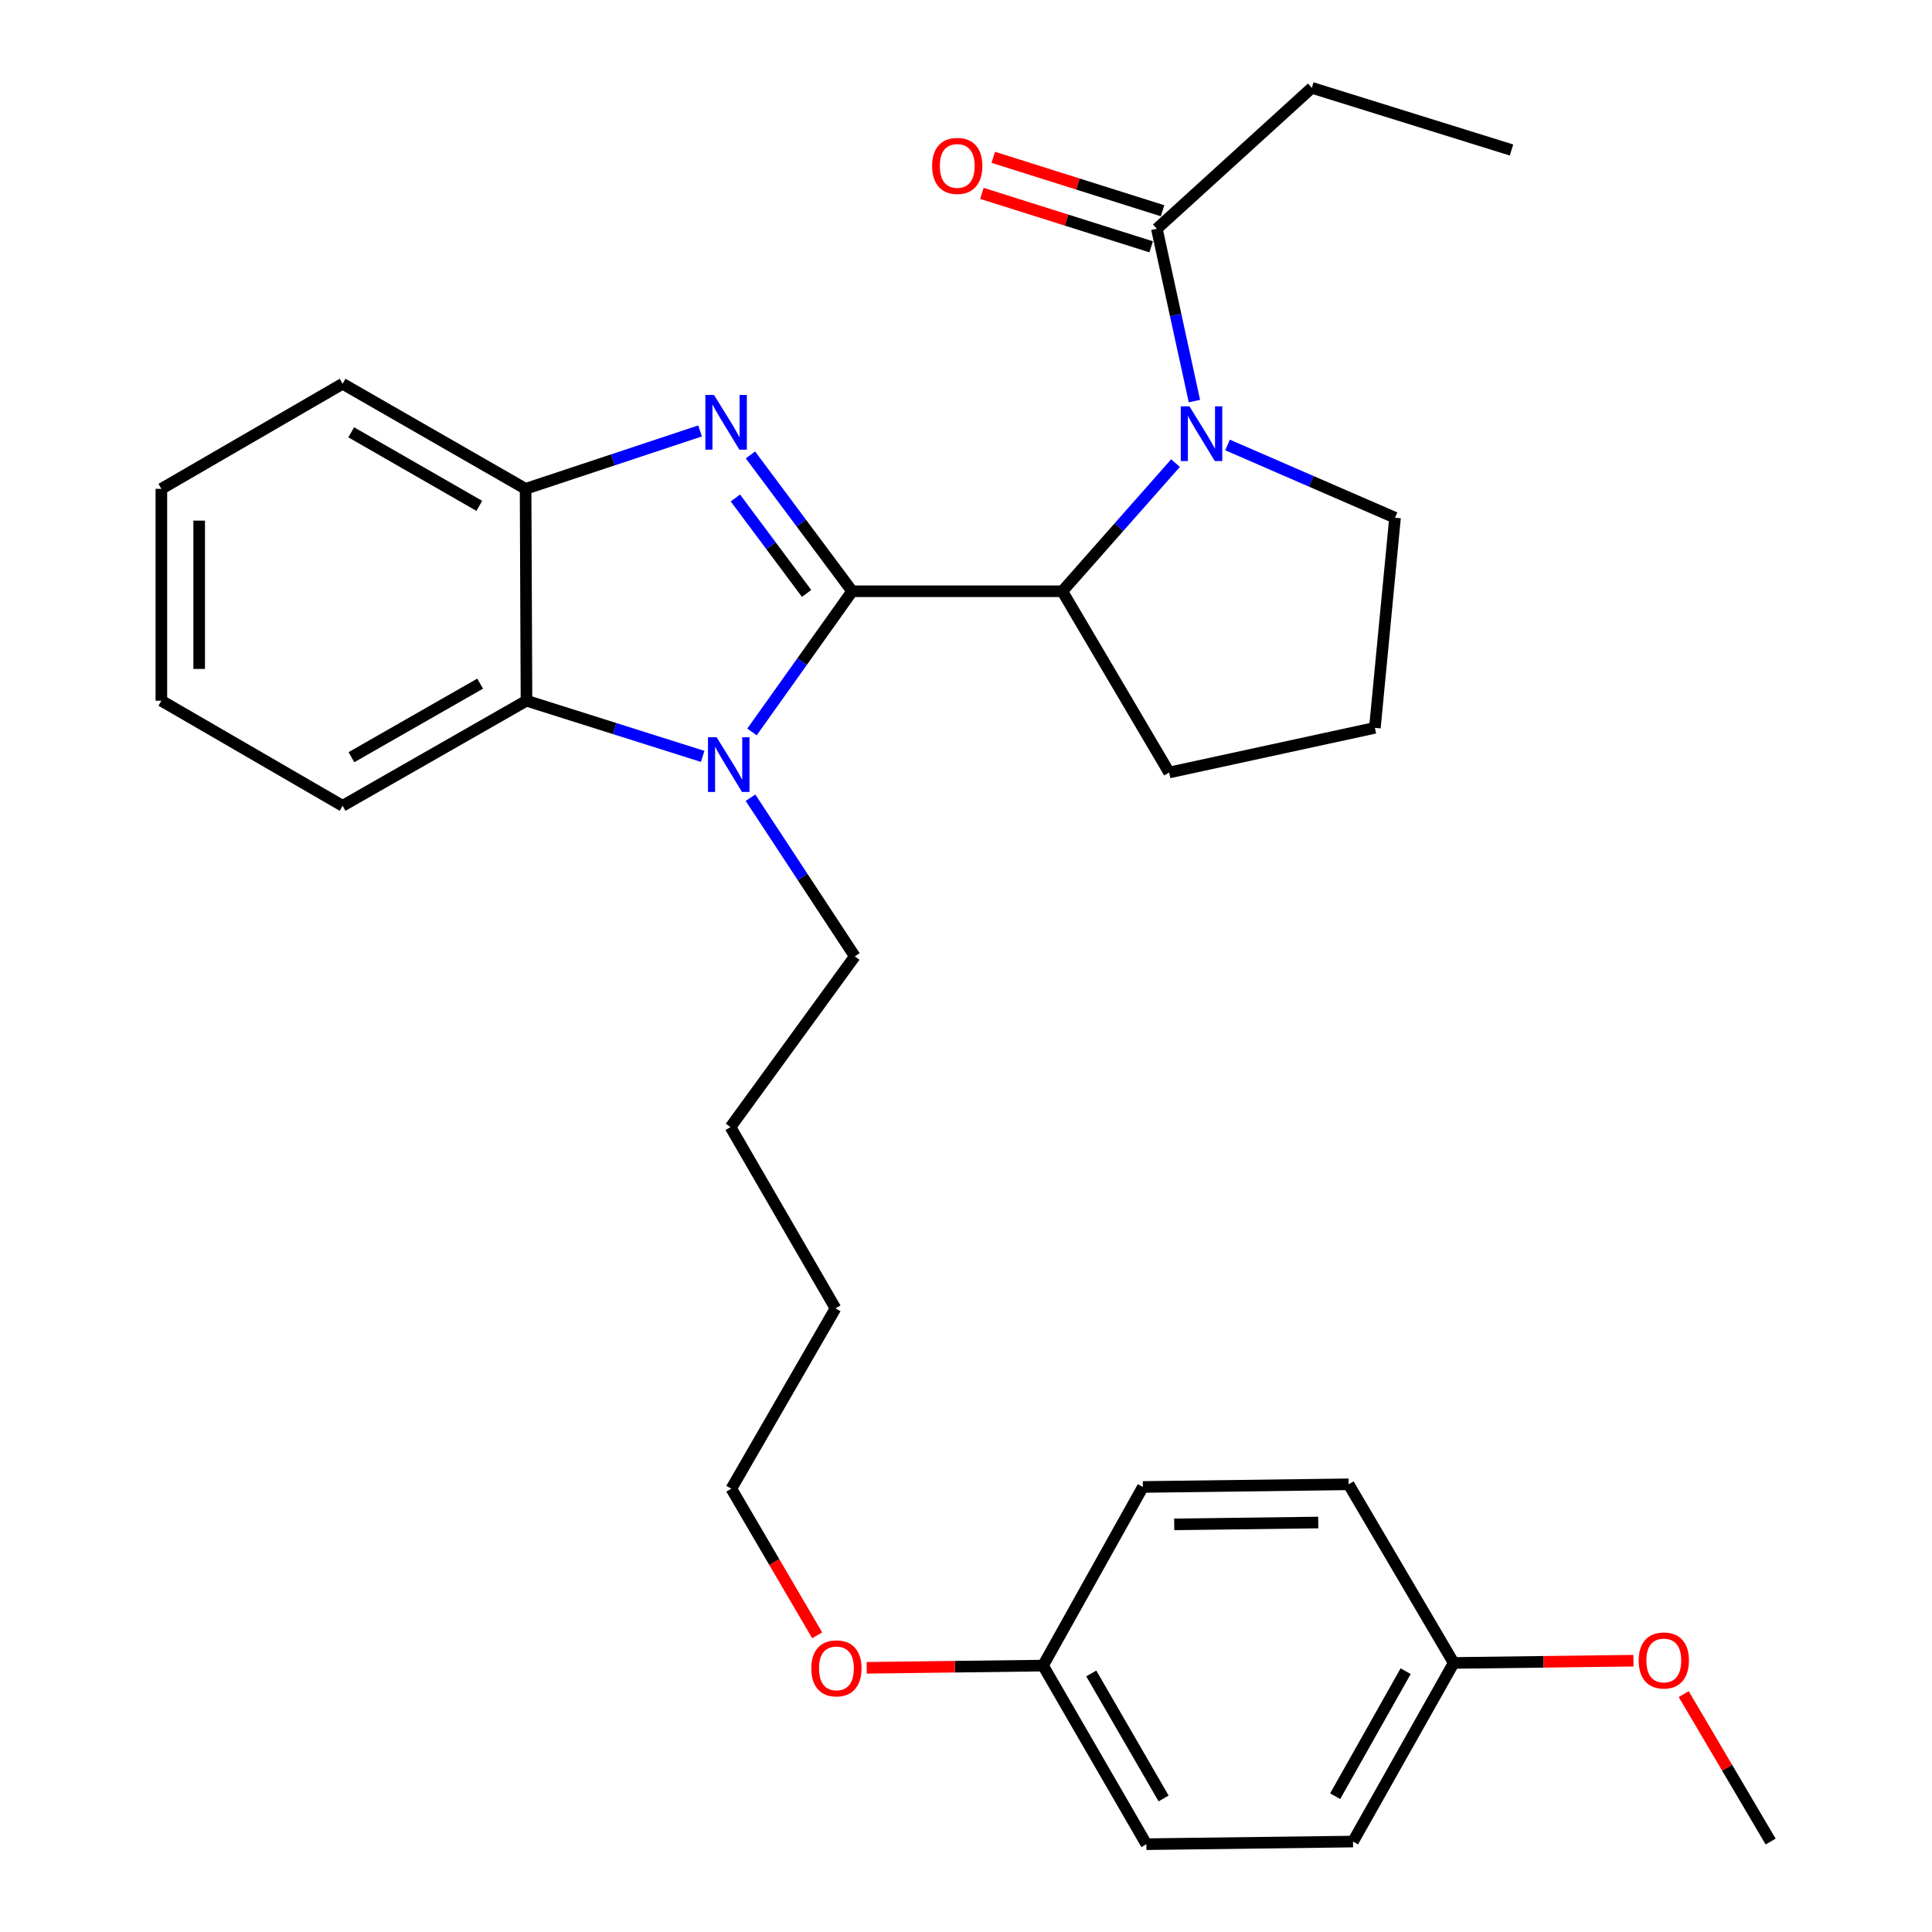 <?xml version='1.0' encoding='iso-8859-1'?>
<svg version='1.1' baseProfile='full'
              xmlns='http://www.w3.org/2000/svg'
                      xmlns:rdkit='http://www.rdkit.org/xml'
                      xmlns:xlink='http://www.w3.org/1999/xlink'
                  xml:space='preserve'
width='1000px' height='1000px' viewBox='0 0 1000 1000'>
<!-- END OF HEADER -->
<rect style='opacity:1.0;fill:#FFFFFF;stroke:none' width='1000' height='1000' x='0' y='0'> </rect>
<path class='bond-0' d='M 441.075,306.034 L 414.753,270.749' style='fill:none;fill-rule:evenodd;stroke:#000000;stroke-width:6px;stroke-linecap:butt;stroke-linejoin:miter;stroke-opacity:1' />
<path class='bond-0' d='M 414.753,270.749 L 388.431,235.464' style='fill:none;fill-rule:evenodd;stroke:#0000FF;stroke-width:6px;stroke-linecap:butt;stroke-linejoin:miter;stroke-opacity:1' />
<path class='bond-0' d='M 417.49,307.152 L 399.064,282.452' style='fill:none;fill-rule:evenodd;stroke:#000000;stroke-width:6px;stroke-linecap:butt;stroke-linejoin:miter;stroke-opacity:1' />
<path class='bond-0' d='M 399.064,282.452 L 380.639,257.753' style='fill:none;fill-rule:evenodd;stroke:#0000FF;stroke-width:6px;stroke-linecap:butt;stroke-linejoin:miter;stroke-opacity:1' />
<path class='bond-1' d='M 441.075,306.034 L 415.154,342.442' style='fill:none;fill-rule:evenodd;stroke:#000000;stroke-width:6px;stroke-linecap:butt;stroke-linejoin:miter;stroke-opacity:1' />
<path class='bond-1' d='M 415.154,342.442 L 389.233,378.85' style='fill:none;fill-rule:evenodd;stroke:#0000FF;stroke-width:6px;stroke-linecap:butt;stroke-linejoin:miter;stroke-opacity:1' />
<path class='bond-3' d='M 441.075,306.034 L 549.856,306.034' style='fill:none;fill-rule:evenodd;stroke:#000000;stroke-width:6px;stroke-linecap:butt;stroke-linejoin:miter;stroke-opacity:1' />
<path class='bond-5' d='M 362.358,223.048 L 317.2,238.036' style='fill:none;fill-rule:evenodd;stroke:#0000FF;stroke-width:6px;stroke-linecap:butt;stroke-linejoin:miter;stroke-opacity:1' />
<path class='bond-5' d='M 317.2,238.036 L 272.042,253.024' style='fill:none;fill-rule:evenodd;stroke:#000000;stroke-width:6px;stroke-linecap:butt;stroke-linejoin:miter;stroke-opacity:1' />
<path class='bond-4' d='M 363.707,391.503 L 318.108,377.095' style='fill:none;fill-rule:evenodd;stroke:#0000FF;stroke-width:6px;stroke-linecap:butt;stroke-linejoin:miter;stroke-opacity:1' />
<path class='bond-4' d='M 318.108,377.095 L 272.51,362.686' style='fill:none;fill-rule:evenodd;stroke:#000000;stroke-width:6px;stroke-linecap:butt;stroke-linejoin:miter;stroke-opacity:1' />
<path class='bond-8' d='M 388.454,412.893 L 415.45,453.951' style='fill:none;fill-rule:evenodd;stroke:#0000FF;stroke-width:6px;stroke-linecap:butt;stroke-linejoin:miter;stroke-opacity:1' />
<path class='bond-8' d='M 415.45,453.951 L 442.445,495.009' style='fill:none;fill-rule:evenodd;stroke:#000000;stroke-width:6px;stroke-linecap:butt;stroke-linejoin:miter;stroke-opacity:1' />
<path class='bond-2' d='M 608.445,239.708 L 579.151,272.871' style='fill:none;fill-rule:evenodd;stroke:#0000FF;stroke-width:6px;stroke-linecap:butt;stroke-linejoin:miter;stroke-opacity:1' />
<path class='bond-2' d='M 579.151,272.871 L 549.856,306.034' style='fill:none;fill-rule:evenodd;stroke:#000000;stroke-width:6px;stroke-linecap:butt;stroke-linejoin:miter;stroke-opacity:1' />
<path class='bond-6' d='M 618.228,207.596 L 608.508,163.007' style='fill:none;fill-rule:evenodd;stroke:#0000FF;stroke-width:6px;stroke-linecap:butt;stroke-linejoin:miter;stroke-opacity:1' />
<path class='bond-6' d='M 608.508,163.007 L 598.788,118.418' style='fill:none;fill-rule:evenodd;stroke:#000000;stroke-width:6px;stroke-linecap:butt;stroke-linejoin:miter;stroke-opacity:1' />
<path class='bond-9' d='M 635.376,230.319 L 678.72,249.142' style='fill:none;fill-rule:evenodd;stroke:#0000FF;stroke-width:6px;stroke-linecap:butt;stroke-linejoin:miter;stroke-opacity:1' />
<path class='bond-9' d='M 678.72,249.142 L 722.064,267.965' style='fill:none;fill-rule:evenodd;stroke:#000000;stroke-width:6px;stroke-linecap:butt;stroke-linejoin:miter;stroke-opacity:1' />
<path class='bond-12' d='M 549.856,306.034 L 605.139,399.842' style='fill:none;fill-rule:evenodd;stroke:#000000;stroke-width:6px;stroke-linecap:butt;stroke-linejoin:miter;stroke-opacity:1' />
<path class='bond-17' d='M 272.51,362.686 L 177.332,417.077' style='fill:none;fill-rule:evenodd;stroke:#000000;stroke-width:6px;stroke-linecap:butt;stroke-linejoin:miter;stroke-opacity:1' />
<path class='bond-17' d='M 248.522,353.851 L 181.897,391.924' style='fill:none;fill-rule:evenodd;stroke:#000000;stroke-width:6px;stroke-linecap:butt;stroke-linejoin:miter;stroke-opacity:1' />
<path class='bond-30' d='M 272.51,362.686 L 272.042,253.024' style='fill:none;fill-rule:evenodd;stroke:#000000;stroke-width:6px;stroke-linecap:butt;stroke-linejoin:miter;stroke-opacity:1' />
<path class='bond-18' d='M 272.042,253.024 L 177.332,198.633' style='fill:none;fill-rule:evenodd;stroke:#000000;stroke-width:6px;stroke-linecap:butt;stroke-linejoin:miter;stroke-opacity:1' />
<path class='bond-18' d='M 248.088,261.838 L 181.791,223.765' style='fill:none;fill-rule:evenodd;stroke:#000000;stroke-width:6px;stroke-linecap:butt;stroke-linejoin:miter;stroke-opacity:1' />
<path class='bond-7' d='M 601.735,109.085 L 557.928,95.254' style='fill:none;fill-rule:evenodd;stroke:#000000;stroke-width:6px;stroke-linecap:butt;stroke-linejoin:miter;stroke-opacity:1' />
<path class='bond-7' d='M 557.928,95.254 L 514.121,81.424' style='fill:none;fill-rule:evenodd;stroke:#FF0000;stroke-width:6px;stroke-linecap:butt;stroke-linejoin:miter;stroke-opacity:1' />
<path class='bond-7' d='M 595.842,127.75 L 552.035,113.919' style='fill:none;fill-rule:evenodd;stroke:#000000;stroke-width:6px;stroke-linecap:butt;stroke-linejoin:miter;stroke-opacity:1' />
<path class='bond-7' d='M 552.035,113.919 L 508.228,100.088' style='fill:none;fill-rule:evenodd;stroke:#FF0000;stroke-width:6px;stroke-linecap:butt;stroke-linejoin:miter;stroke-opacity:1' />
<path class='bond-19' d='M 598.788,118.418 L 679.004,45.455' style='fill:none;fill-rule:evenodd;stroke:#000000;stroke-width:6px;stroke-linecap:butt;stroke-linejoin:miter;stroke-opacity:1' />
<path class='bond-25' d='M 442.445,495.009 L 378.094,583.391' style='fill:none;fill-rule:evenodd;stroke:#000000;stroke-width:6px;stroke-linecap:butt;stroke-linejoin:miter;stroke-opacity:1' />
<path class='bond-31' d='M 722.064,267.965 L 711.636,376.735' style='fill:none;fill-rule:evenodd;stroke:#000000;stroke-width:6px;stroke-linecap:butt;stroke-linejoin:miter;stroke-opacity:1' />
<path class='bond-10' d='M 752.435,860.737 L 700.317,953.186' style='fill:none;fill-rule:evenodd;stroke:#000000;stroke-width:6px;stroke-linecap:butt;stroke-linejoin:miter;stroke-opacity:1' />
<path class='bond-10' d='M 727.567,864.993 L 691.084,929.707' style='fill:none;fill-rule:evenodd;stroke:#000000;stroke-width:6px;stroke-linecap:butt;stroke-linejoin:miter;stroke-opacity:1' />
<path class='bond-20' d='M 752.435,860.737 L 798.949,860.156' style='fill:none;fill-rule:evenodd;stroke:#000000;stroke-width:6px;stroke-linecap:butt;stroke-linejoin:miter;stroke-opacity:1' />
<path class='bond-20' d='M 798.949,860.156 L 845.464,859.575' style='fill:none;fill-rule:evenodd;stroke:#FF0000;stroke-width:6px;stroke-linecap:butt;stroke-linejoin:miter;stroke-opacity:1' />
<path class='bond-33' d='M 752.435,860.737 L 698.044,768.278' style='fill:none;fill-rule:evenodd;stroke:#000000;stroke-width:6px;stroke-linecap:butt;stroke-linejoin:miter;stroke-opacity:1' />
<path class='bond-11' d='M 539.874,862.108 L 494.239,862.683' style='fill:none;fill-rule:evenodd;stroke:#000000;stroke-width:6px;stroke-linecap:butt;stroke-linejoin:miter;stroke-opacity:1' />
<path class='bond-11' d='M 494.239,862.683 L 448.604,863.258' style='fill:none;fill-rule:evenodd;stroke:#FF0000;stroke-width:6px;stroke-linecap:butt;stroke-linejoin:miter;stroke-opacity:1' />
<path class='bond-13' d='M 539.874,862.108 L 591.546,769.648' style='fill:none;fill-rule:evenodd;stroke:#000000;stroke-width:6px;stroke-linecap:butt;stroke-linejoin:miter;stroke-opacity:1' />
<path class='bond-15' d='M 539.874,862.108 L 593.362,954.545' style='fill:none;fill-rule:evenodd;stroke:#000000;stroke-width:6px;stroke-linecap:butt;stroke-linejoin:miter;stroke-opacity:1' />
<path class='bond-15' d='M 564.838,866.17 L 602.28,930.877' style='fill:none;fill-rule:evenodd;stroke:#000000;stroke-width:6px;stroke-linecap:butt;stroke-linejoin:miter;stroke-opacity:1' />
<path class='bond-22' d='M 605.139,399.842 L 711.636,376.735' style='fill:none;fill-rule:evenodd;stroke:#000000;stroke-width:6px;stroke-linecap:butt;stroke-linejoin:miter;stroke-opacity:1' />
<path class='bond-16' d='M 591.546,769.648 L 698.044,768.278' style='fill:none;fill-rule:evenodd;stroke:#000000;stroke-width:6px;stroke-linecap:butt;stroke-linejoin:miter;stroke-opacity:1' />
<path class='bond-16' d='M 607.773,789.013 L 682.321,788.054' style='fill:none;fill-rule:evenodd;stroke:#000000;stroke-width:6px;stroke-linecap:butt;stroke-linejoin:miter;stroke-opacity:1' />
<path class='bond-14' d='M 700.317,953.186 L 593.362,954.545' style='fill:none;fill-rule:evenodd;stroke:#000000;stroke-width:6px;stroke-linecap:butt;stroke-linejoin:miter;stroke-opacity:1' />
<path class='bond-28' d='M 177.332,417.077 L 83.524,362.686' style='fill:none;fill-rule:evenodd;stroke:#000000;stroke-width:6px;stroke-linecap:butt;stroke-linejoin:miter;stroke-opacity:1' />
<path class='bond-29' d='M 177.332,198.633 L 83.524,253.024' style='fill:none;fill-rule:evenodd;stroke:#000000;stroke-width:6px;stroke-linecap:butt;stroke-linejoin:miter;stroke-opacity:1' />
<path class='bond-27' d='M 679.004,45.455 L 782.348,77.641' style='fill:none;fill-rule:evenodd;stroke:#000000;stroke-width:6px;stroke-linecap:butt;stroke-linejoin:miter;stroke-opacity:1' />
<path class='bond-24' d='M 871.488,876.86 L 893.982,915.023' style='fill:none;fill-rule:evenodd;stroke:#FF0000;stroke-width:6px;stroke-linecap:butt;stroke-linejoin:miter;stroke-opacity:1' />
<path class='bond-24' d='M 893.982,915.023 L 916.476,953.186' style='fill:none;fill-rule:evenodd;stroke:#000000;stroke-width:6px;stroke-linecap:butt;stroke-linejoin:miter;stroke-opacity:1' />
<path class='bond-21' d='M 422.971,846.444 L 400.756,808.497' style='fill:none;fill-rule:evenodd;stroke:#FF0000;stroke-width:6px;stroke-linecap:butt;stroke-linejoin:miter;stroke-opacity:1' />
<path class='bond-21' d='M 400.756,808.497 L 378.54,770.55' style='fill:none;fill-rule:evenodd;stroke:#000000;stroke-width:6px;stroke-linecap:butt;stroke-linejoin:miter;stroke-opacity:1' />
<path class='bond-23' d='M 378.54,770.55 L 432.452,677.199' style='fill:none;fill-rule:evenodd;stroke:#000000;stroke-width:6px;stroke-linecap:butt;stroke-linejoin:miter;stroke-opacity:1' />
<path class='bond-26' d='M 378.094,583.391 L 432.452,677.199' style='fill:none;fill-rule:evenodd;stroke:#000000;stroke-width:6px;stroke-linecap:butt;stroke-linejoin:miter;stroke-opacity:1' />
<path class='bond-32' d='M 83.524,362.686 L 83.524,253.024' style='fill:none;fill-rule:evenodd;stroke:#000000;stroke-width:6px;stroke-linecap:butt;stroke-linejoin:miter;stroke-opacity:1' />
<path class='bond-32' d='M 103.096,346.237 L 103.096,269.473' style='fill:none;fill-rule:evenodd;stroke:#000000;stroke-width:6px;stroke-linecap:butt;stroke-linejoin:miter;stroke-opacity:1' />
<path  class='atom-1' d='M 369.572 204.416
L 378.852 219.416
Q 379.772 220.896, 381.252 223.576
Q 382.732 226.256, 382.812 226.416
L 382.812 204.416
L 386.572 204.416
L 386.572 232.736
L 382.692 232.736
L 372.732 216.336
Q 371.572 214.416, 370.332 212.216
Q 369.132 210.016, 368.772 209.336
L 368.772 232.736
L 365.092 232.736
L 365.092 204.416
L 369.572 204.416
' fill='#0000FF'/>
<path  class='atom-2' d='M 370.932 381.604
L 380.212 396.604
Q 381.132 398.084, 382.612 400.764
Q 384.092 403.444, 384.172 403.604
L 384.172 381.604
L 387.932 381.604
L 387.932 409.924
L 384.052 409.924
L 374.092 393.524
Q 372.932 391.604, 371.692 389.404
Q 370.492 387.204, 370.132 386.524
L 370.132 409.924
L 366.452 409.924
L 366.452 381.604
L 370.932 381.604
' fill='#0000FF'/>
<path  class='atom-3' d='M 615.646 210.309
L 624.926 225.309
Q 625.846 226.789, 627.326 229.469
Q 628.806 232.149, 628.886 232.309
L 628.886 210.309
L 632.646 210.309
L 632.646 238.629
L 628.766 238.629
L 618.806 222.229
Q 617.646 220.309, 616.406 218.109
Q 615.206 215.909, 614.846 215.229
L 614.846 238.629
L 611.166 238.629
L 611.166 210.309
L 615.646 210.309
' fill='#0000FF'/>
<path  class='atom-8' d='M 482.466 85.876
Q 482.466 79.076, 485.826 75.276
Q 489.186 71.476, 495.466 71.476
Q 501.746 71.476, 505.106 75.276
Q 508.466 79.076, 508.466 85.876
Q 508.466 92.756, 505.066 96.676
Q 501.666 100.556, 495.466 100.556
Q 489.226 100.556, 485.826 96.676
Q 482.466 92.796, 482.466 85.876
M 495.466 97.356
Q 499.786 97.356, 502.106 94.476
Q 504.466 91.556, 504.466 85.876
Q 504.466 80.316, 502.106 77.516
Q 499.786 74.676, 495.466 74.676
Q 491.146 74.676, 488.786 77.476
Q 486.466 80.276, 486.466 85.876
Q 486.466 91.596, 488.786 94.476
Q 491.146 97.356, 495.466 97.356
' fill='#FF0000'/>
<path  class='atom-21' d='M 848.183 859.458
Q 848.183 852.658, 851.543 848.858
Q 854.903 845.058, 861.183 845.058
Q 867.463 845.058, 870.823 848.858
Q 874.183 852.658, 874.183 859.458
Q 874.183 866.338, 870.783 870.258
Q 867.383 874.138, 861.183 874.138
Q 854.943 874.138, 851.543 870.258
Q 848.183 866.378, 848.183 859.458
M 861.183 870.938
Q 865.503 870.938, 867.823 868.058
Q 870.183 865.138, 870.183 859.458
Q 870.183 853.898, 867.823 851.098
Q 865.503 848.258, 861.183 848.258
Q 856.863 848.258, 854.503 851.058
Q 852.183 853.858, 852.183 859.458
Q 852.183 865.178, 854.503 868.058
Q 856.863 870.938, 861.183 870.938
' fill='#FF0000'/>
<path  class='atom-22' d='M 419.931 863.536
Q 419.931 856.736, 423.291 852.936
Q 426.651 849.136, 432.931 849.136
Q 439.211 849.136, 442.571 852.936
Q 445.931 856.736, 445.931 863.536
Q 445.931 870.416, 442.531 874.336
Q 439.131 878.216, 432.931 878.216
Q 426.691 878.216, 423.291 874.336
Q 419.931 870.456, 419.931 863.536
M 432.931 875.016
Q 437.251 875.016, 439.571 872.136
Q 441.931 869.216, 441.931 863.536
Q 441.931 857.976, 439.571 855.176
Q 437.251 852.336, 432.931 852.336
Q 428.611 852.336, 426.251 855.136
Q 423.931 857.936, 423.931 863.536
Q 423.931 869.256, 426.251 872.136
Q 428.611 875.016, 432.931 875.016
' fill='#FF0000'/>
</svg>
